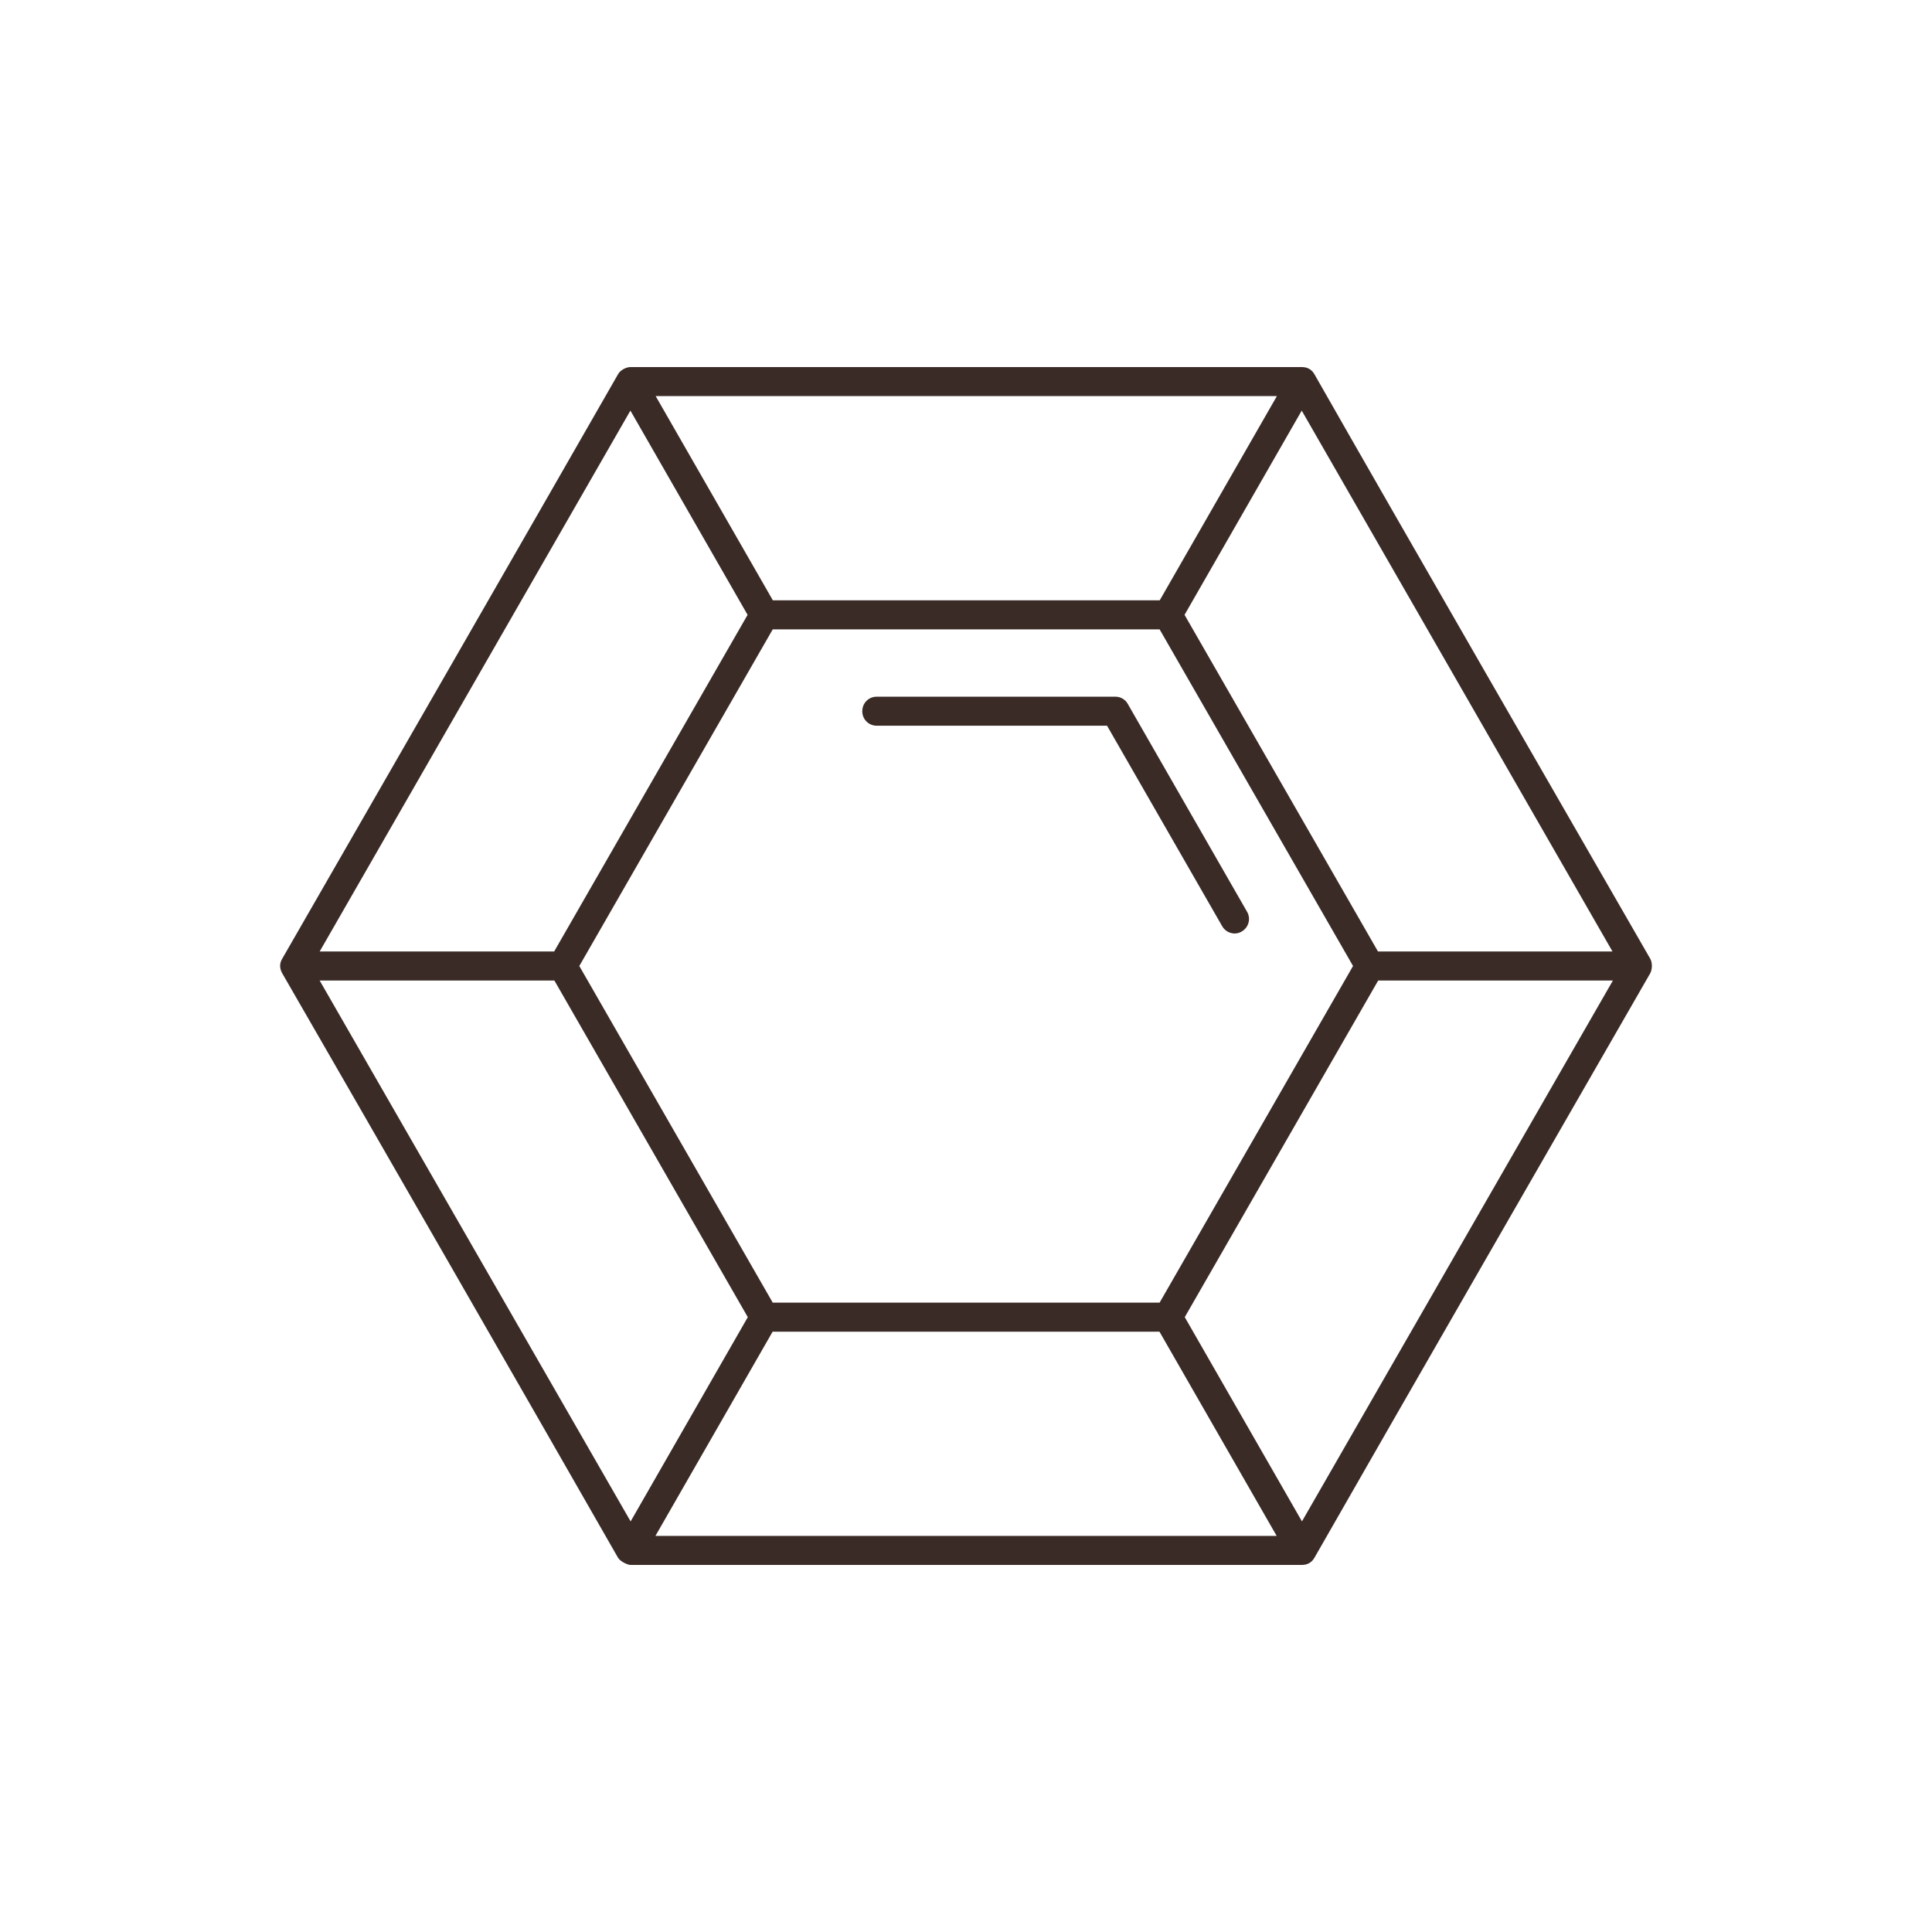 <?xml version="1.0" encoding="UTF-8"?> <svg xmlns="http://www.w3.org/2000/svg" viewBox="0 0 100.00 100.00" data-guides="{&quot;vertical&quot;:[],&quot;horizontal&quot;:[]}"><defs></defs><path fill="#3a2b26" stroke="none" fill-opacity="1" stroke-width="1" stroke-opacity="1" color="rgb(51, 51, 51)" fill-rule="evenodd" id="tSvg2e1f637c0e" title="Path 7" d="M85.416 49.624C81.067 42.068 72.561 27.319 68.037 19.375C67.92 19.164 67.71 19 67.394 19C55.806 19 44.217 19 32.629 19C32.419 19 32.103 19.152 31.987 19.375C27.655 26.943 18.91 42.144 14.607 49.624C14.473 49.847 14.455 50.106 14.607 50.376C19.061 58.096 27.684 73.097 31.987 80.625C32.121 80.848 32.512 81 32.629 81C44.217 81 55.806 81 67.394 81C67.68 81 67.902 80.865 68.037 80.625C72.234 73.28 81.026 58.008 85.416 50.376C85.504 50.223 85.551 49.865 85.416 49.624ZM66.092 20.502C64.07 24.026 62.048 27.55 60.027 31.073C53.352 31.073 46.678 31.073 40.003 31.073C37.981 27.55 35.959 24.026 33.937 20.502C44.656 20.502 55.374 20.502 66.092 20.502ZM70.033 50C66.695 55.808 63.358 61.617 60.021 67.425C53.346 67.425 46.672 67.425 39.997 67.425C36.66 61.617 33.322 55.808 29.985 50C33.322 44.192 36.66 38.383 39.997 32.575C46.672 32.575 53.346 32.575 60.021 32.575C63.358 38.383 66.695 44.192 70.033 50ZM32.63 21.253C34.651 24.777 36.673 28.3 38.695 31.825C35.358 37.633 32.02 43.441 28.683 49.249C24.637 49.249 20.592 49.249 16.546 49.249C21.907 39.917 27.268 30.585 32.63 21.253ZM16.545 50.751C20.595 50.751 24.645 50.751 28.694 50.751C32.032 56.559 35.369 62.367 38.706 68.176C36.684 71.7 34.663 75.224 32.641 78.748C27.276 69.415 21.91 60.083 16.545 50.751ZM33.925 79.498C35.947 75.974 37.969 72.45 39.991 68.927C46.665 68.927 53.34 68.927 60.014 68.927C62.036 72.45 64.058 75.974 66.08 79.498C55.362 79.498 44.644 79.498 33.925 79.498ZM67.389 78.747C65.367 75.223 63.345 71.7 61.323 68.175C64.661 62.367 67.998 56.559 71.335 50.751C75.385 50.751 79.435 50.751 83.484 50.751C78.119 60.083 72.754 69.415 67.389 78.747ZM71.324 49.249C67.987 43.441 64.649 37.633 61.312 31.824C63.334 28.3 65.356 24.776 67.377 21.253C72.739 30.585 78.1 39.917 83.462 49.249C79.416 49.249 75.37 49.249 71.324 49.249Z" style=""></path><path fill="#3a2b26" stroke="none" fill-opacity="1" stroke-width="1" stroke-opacity="1" color="rgb(51, 51, 51)" fill-rule="evenodd" id="tSvg1775d7e662a" title="Path 8" d="M45.374 37.563C49.349 37.563 53.325 37.563 57.301 37.563C59.288 41.022 61.275 44.482 63.261 47.941C63.396 48.182 63.653 48.317 63.904 48.317C64.02 48.317 64.16 48.287 64.277 48.211C64.633 48 64.756 47.548 64.546 47.19C62.489 43.606 60.432 40.021 58.375 36.437C58.258 36.214 58.007 36.061 57.739 36.061C53.619 36.061 49.499 36.061 45.38 36.061C44.959 36.061 44.632 36.39 44.632 36.812C44.627 37.234 44.971 37.563 45.374 37.563Z" style=""></path></svg> 